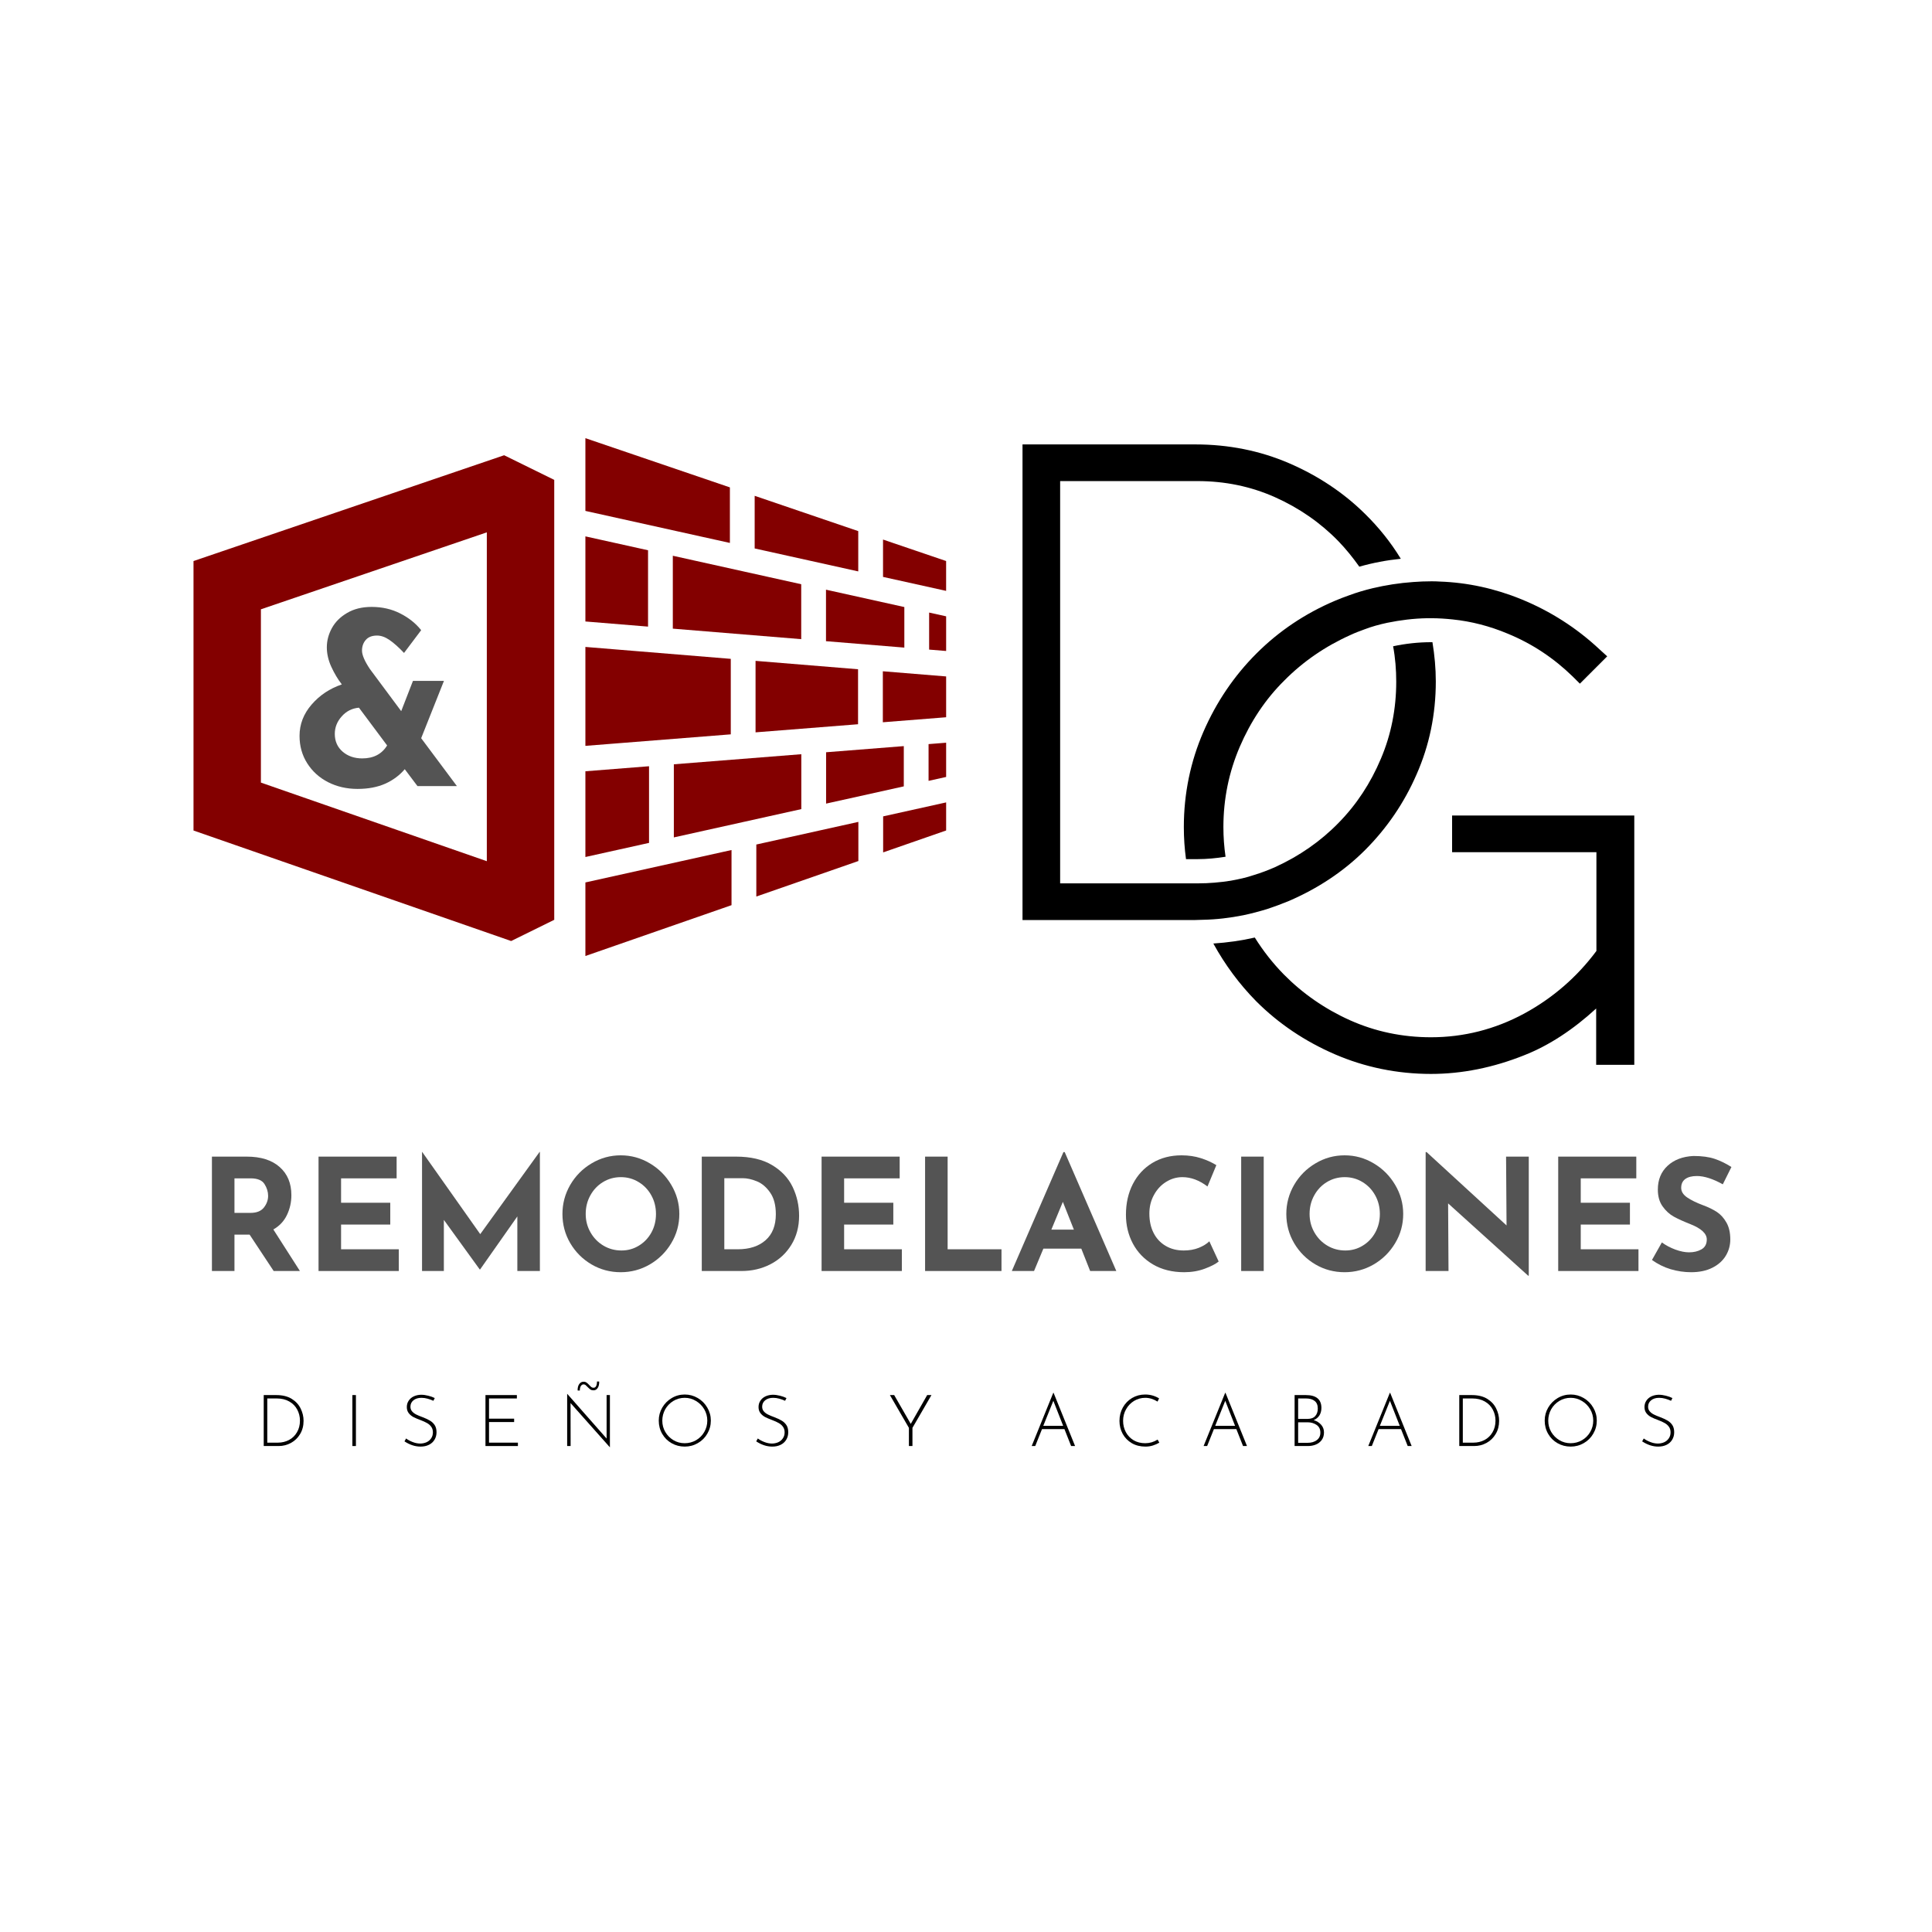<?xml version="1.0" encoding="UTF-8"?>
<!DOCTYPE svg PUBLIC '-//W3C//DTD SVG 1.0//EN'
          'http://www.w3.org/TR/2001/REC-SVG-20010904/DTD/svg10.dtd'>
<svg height="375" version="1.0" viewBox="0 0 375 375" width="375" xmlns="http://www.w3.org/2000/svg" xmlns:xlink="http://www.w3.org/1999/xlink"
><defs
  ><clipPath id="a"
    ><path d="M 113 85.047 L 183.75 85.047 L 183.75 185.547 L 113 185.547 Z M 113 85.047"
    /></clipPath
    ><clipPath id="b"
    ><path d="M 37.5 88 L 108 88 L 108 183 L 37.5 183 Z M 37.5 88"
    /></clipPath
    ><clipPath id="c"
    ><path d="M 182.176 48.07 L 337.426 48.07 L 337.426 222.82 L 182.176 222.82 Z M 182.176 48.07"
    /></clipPath
  ></defs
  ><g clip-path="url(#a)"
  ><path d="M 141.992 175.691 L 113.625 185.559 L 113.625 171.281 L 141.988 164.988 L 141.988 175.691 Z M 166.609 167.125 L 146.801 174.016 L 146.801 163.922 L 166.609 159.527 Z M 183.645 155.746 L 183.645 161.195 L 171.418 165.449 L 171.418 158.457 Z M 125.977 163.605 L 113.625 166.344 L 113.625 149.703 L 125.977 148.727 Z M 155.535 157.047 L 130.793 162.539 L 130.793 148.348 L 155.535 146.391 Z M 175.426 152.633 L 160.344 155.98 L 160.344 146.012 L 175.426 144.82 Z M 183.645 144.16 L 183.645 150.805 L 180.234 151.562 L 180.234 144.43 Z M 141.844 142.535 L 113.625 144.77 L 113.625 125.57 L 141.844 127.883 Z M 166.547 140.574 L 146.652 142.148 L 146.652 128.273 C 153.559 128.84 159.566 129.332 166.547 129.902 Z M 183.645 131.297 L 183.645 139.219 L 171.359 140.191 L 171.359 130.293 C 175.754 130.652 179.176 130.934 183.645 131.297 Z M 125.785 121.625 L 113.625 120.629 L 113.625 104.109 L 125.785 106.805 Z M 155.516 124.059 L 130.594 122.02 L 130.594 107.871 L 155.516 113.398 Z M 175.531 125.699 L 160.324 124.453 L 160.324 114.457 L 175.531 117.828 Z M 183.645 119.629 L 183.645 126.355 L 180.344 126.086 L 180.344 118.898 Z M 171.395 104.727 L 183.641 108.895 L 183.641 114.688 L 171.395 111.977 Z M 146.48 96.238 L 166.586 103.09 L 166.586 110.91 L 146.48 106.453 Z M 113.625 85.047 L 141.672 94.602 L 141.672 105.383 L 113.625 99.168 Z M 113.625 85.047" fill="#830000" fill-rule="evenodd"
  /></g
  ><g clip-path="url(#b)"
  ><path d="M 94.492 103.328 L 94.492 167.156 L 50.641 151.902 L 50.641 118.266 Z M 97.852 88.363 L 37.559 108.898 L 37.559 161.203 L 99.215 182.652 L 107.578 178.535 L 107.578 93.145 Z M 97.852 88.363" fill="#830000" fill-rule="evenodd"
  /></g
  ><path d="M 240.625 144.984 C 238.531 149.867 237.461 155.082 237.461 160.523 C 237.461 162.48 237.602 164.387 237.879 166.293 C 236.109 166.574 234.297 166.758 232.434 166.758 L 230.203 166.758 C 229.922 164.711 229.781 162.664 229.781 160.523 C 229.781 154.012 231.086 147.773 233.598 142.004 C 236.109 136.234 239.555 131.164 243.883 126.836 C 248.211 122.508 253.328 119.066 259.145 116.598 C 260.027 116.227 260.867 115.902 261.797 115.574 C 263.285 115.016 264.867 114.551 266.402 114.18 C 268.961 113.574 271.613 113.156 274.312 112.969 C 275.477 112.879 276.641 112.832 277.801 112.832 C 278.359 112.832 278.871 112.832 279.43 112.879 C 284.828 113.062 290.18 114.227 295.297 116.32 C 300.883 118.602 306 121.859 310.422 126 L 311.957 127.395 L 306.652 132.699 L 305.254 131.305 C 301.625 127.766 297.391 124.93 292.598 122.973 C 289.156 121.531 285.574 120.602 281.945 120.23 C 280.594 120.09 279.246 119.996 277.848 119.996 C 277.57 119.996 277.289 119.996 277.012 119.996 C 274.359 120.043 271.801 120.367 269.289 120.879 C 267.75 121.207 266.215 121.625 264.773 122.184 C 263.891 122.508 263.004 122.836 262.121 123.254 C 257.234 125.441 252.91 128.418 249.277 132.094 C 245.602 135.723 242.719 140.098 240.625 144.984 Z M 317.215 206.684 L 317.215 158.289 L 281.852 158.289 L 281.852 165.41 L 309.863 165.41 L 309.863 184.582 C 306.094 189.652 301.348 193.746 295.855 196.727 C 290.18 199.797 284.086 201.332 277.758 201.332 C 272.172 201.332 266.914 200.215 262.027 198.027 C 257.145 195.84 252.816 192.816 249.188 189.141 C 247.047 186.953 245.184 184.582 243.555 181.977 C 240.949 182.578 238.25 182.953 235.508 183.137 C 237.785 187.281 240.578 191.047 243.836 194.352 C 248.164 198.68 253.281 202.121 259.098 204.637 C 264.914 207.148 271.195 208.449 277.758 208.449 C 283.711 208.449 289.809 207.242 295.855 204.82 C 300.695 202.914 305.348 199.844 309.816 195.75 L 309.816 206.684 Z M 317.215 206.684"
  /><path d="M 264.961 99.754 C 267.613 102.359 269.938 105.246 271.895 108.457 C 269.148 108.734 266.449 109.246 263.844 109.992 C 262.586 108.223 261.238 106.551 259.75 105.012 C 256.305 101.477 252.164 98.594 247.465 96.5 C 242.766 94.406 237.738 93.379 232.434 93.379 L 205.773 93.379 L 205.773 171.461 L 232.48 171.461 C 234.668 171.461 236.809 171.273 238.855 170.949 C 240.438 170.668 241.926 170.344 243.418 169.832 C 244.812 169.41 246.16 168.898 247.512 168.297 C 252.211 166.156 256.352 163.27 259.797 159.734 C 263.285 156.195 266.031 152.008 268.031 147.262 C 270.031 142.562 271.008 137.539 271.008 132.328 C 271.008 130 270.824 127.676 270.402 125.441 C 272.777 124.93 275.289 124.648 277.801 124.648 C 277.895 124.648 277.941 124.648 278.035 124.648 C 278.453 127.16 278.688 129.723 278.688 132.281 C 278.688 138.656 277.43 144.703 274.965 150.289 C 272.543 155.871 269.148 160.805 264.961 164.992 C 260.773 169.18 255.746 172.484 250.117 174.902 C 248.766 175.461 247.371 175.973 245.977 176.438 C 244.441 176.902 242.906 177.32 241.324 177.648 C 238.762 178.16 236.109 178.484 233.414 178.531 C 232.902 178.531 232.434 178.578 231.922 178.578 L 198.469 178.578 L 198.469 86.262 L 232.016 86.262 C 238.438 86.262 244.531 87.473 250.164 89.891 C 255.793 92.312 260.773 95.613 264.961 99.754 Z M 264.961 99.754"
  /><g clip-path="url(#c)"
  ><path d="M 364.488 254.004 L 371.84 254.004 L 371.84 261.355 L 364.488 261.355 Z M 143.84 33.355 L 143.84 261.355 L 357.184 261.355 L 357.184 254.004 L 151.191 254.004 L 151.191 40.707 L 364.535 40.707 L 364.535 246.699 L 371.84 246.699 L 371.84 33.355 Z M 143.84 33.355"
  /></g
  ><g fill="#545454"
  ><g
    ><g
      ><path d="M 14.844 0 L 10.172 -7.062 L 7.234 -7.062 L 7.234 0 L 2.859 0 L 2.859 -22.203 L 9.594 -22.203 C 12.352 -22.203 14.488 -21.531 16 -20.188 C 17.52 -18.852 18.281 -17.031 18.281 -14.719 C 18.281 -13.352 17.992 -12.07 17.422 -10.875 C 16.848 -9.676 15.969 -8.738 14.781 -8.062 L 19.938 0 Z M 7.234 -11.281 L 10.344 -11.281 C 11.531 -11.281 12.395 -11.625 12.938 -12.312 C 13.488 -13.008 13.766 -13.766 13.766 -14.578 C 13.766 -15.379 13.531 -16.145 13.062 -16.875 C 12.602 -17.613 11.707 -17.984 10.375 -17.984 L 7.234 -17.984 Z M 7.234 -11.281" transform="translate(38.276 246.702)"
      /></g
    ></g
  ></g
  ><g fill="#545454"
  ><g
    ><g
      ><path d="M 18.016 -22.203 L 18.016 -17.984 L 7.234 -17.984 L 7.234 -13.25 L 16.781 -13.25 L 16.781 -9.016 L 7.234 -9.016 L 7.234 -4.219 L 18.438 -4.219 L 18.438 0 L 2.859 0 L 2.859 -22.203 Z M 18.016 -22.203" transform="translate(58.969 246.702)"
      /></g
    ></g
  ></g
  ><g fill="#545454"
  ><g
    ><g
      ><path d="M 25.734 -23.109 L 25.734 0 L 21.359 0 L 21.359 -10.594 L 14.125 -0.297 L 14.062 -0.297 L 7.094 -9.922 L 7.094 0 L 2.859 0 L 2.859 -23.109 L 2.891 -23.109 L 14.156 -7.156 L 25.672 -23.109 Z M 25.734 -23.109" transform="translate(79.058 246.702)"
      /></g
    ></g
  ></g
  ><g fill="#545454"
  ><g
    ><g
      ><path d="M 1.516 -11.078 C 1.516 -13.086 2.02 -14.969 3.031 -16.719 C 4.051 -18.469 5.43 -19.859 7.172 -20.891 C 8.91 -21.93 10.797 -22.453 12.828 -22.453 C 14.859 -22.453 16.742 -21.93 18.484 -20.891 C 20.223 -19.859 21.609 -18.469 22.641 -16.719 C 23.68 -14.969 24.203 -13.086 24.203 -11.078 C 24.203 -9.023 23.68 -7.133 22.641 -5.406 C 21.609 -3.676 20.223 -2.301 18.484 -1.281 C 16.742 -0.27 14.859 0.234 12.828 0.234 C 10.773 0.234 8.883 -0.27 7.156 -1.281 C 5.426 -2.301 4.051 -3.676 3.031 -5.406 C 2.02 -7.133 1.516 -9.023 1.516 -11.078 Z M 6.031 -11.078 C 6.031 -9.785 6.336 -8.598 6.953 -7.516 C 7.566 -6.43 8.398 -5.57 9.453 -4.938 C 10.516 -4.301 11.688 -3.984 12.969 -3.984 C 14.219 -3.984 15.352 -4.301 16.375 -4.938 C 17.406 -5.57 18.211 -6.426 18.797 -7.5 C 19.379 -8.57 19.672 -9.766 19.672 -11.078 C 19.672 -12.398 19.367 -13.602 18.766 -14.688 C 18.16 -15.781 17.336 -16.641 16.297 -17.266 C 15.266 -17.898 14.117 -18.219 12.859 -18.219 C 11.586 -18.219 10.43 -17.898 9.391 -17.266 C 8.359 -16.641 7.539 -15.781 6.938 -14.688 C 6.332 -13.602 6.031 -12.398 6.031 -11.078 Z M 6.031 -11.078" transform="translate(107.654 246.702)"
      /></g
    ></g
  ></g
  ><g fill="#545454"
  ><g
    ><g
      ><path d="M 2.859 -22.203 L 9.5 -22.203 C 12.344 -22.203 14.676 -21.656 16.5 -20.562 C 18.332 -19.469 19.664 -18.051 20.5 -16.312 C 21.332 -14.57 21.75 -12.707 21.75 -10.719 C 21.75 -8.582 21.242 -6.695 20.234 -5.062 C 19.234 -3.438 17.883 -2.188 16.188 -1.312 C 14.488 -0.438 12.625 0 10.594 0 L 2.859 0 Z M 9.844 -4.219 C 12.113 -4.219 13.91 -4.801 15.234 -5.969 C 16.566 -7.133 17.234 -8.816 17.234 -11.016 C 17.234 -12.785 16.863 -14.191 16.125 -15.234 C 15.395 -16.285 14.539 -17.008 13.562 -17.406 C 12.582 -17.812 11.66 -18.016 10.797 -18.016 L 7.234 -18.016 L 7.234 -4.219 Z M 9.844 -4.219" transform="translate(133.354 246.702)"
      /></g
    ></g
  ></g
  ><g fill="#545454"
  ><g
    ><g
      ><path d="M 18.016 -22.203 L 18.016 -17.984 L 7.234 -17.984 L 7.234 -13.25 L 16.781 -13.25 L 16.781 -9.016 L 7.234 -9.016 L 7.234 -4.219 L 18.438 -4.219 L 18.438 0 L 2.859 0 L 2.859 -22.203 Z M 18.016 -22.203" transform="translate(156.61 246.702)"
      /></g
    ></g
  ></g
  ><g fill="#545454"
  ><g
    ><g
      ><path d="M 7.234 -22.203 L 7.234 -4.219 L 17.688 -4.219 L 17.688 0 L 2.859 0 L 2.859 -22.203 Z M 7.234 -22.203" transform="translate(176.7 246.702)"
      /></g
    ></g
  ></g
  ><g fill="#545454"
  ><g
    ><g
      ><path d="M 13.844 -4.344 L 6.484 -4.344 L 4.672 0 L 0.359 0 L 10.375 -23.078 L 10.625 -23.078 L 20.641 0 L 15.562 0 Z M 12.406 -8.031 L 10.266 -13.422 L 8.031 -8.031 Z M 12.406 -8.031" transform="translate(196.035 246.702)"
      /></g
    ></g
  ></g
  ><g fill="#545454"
  ><g
    ><g
      ><path d="M 19.516 -1.844 C 18.953 -1.375 18.055 -0.91 16.828 -0.453 C 15.609 0.004 14.273 0.234 12.828 0.234 C 10.516 0.234 8.5 -0.266 6.781 -1.266 C 5.07 -2.273 3.766 -3.629 2.859 -5.328 C 1.961 -7.023 1.516 -8.891 1.516 -10.922 C 1.516 -13.148 1.961 -15.141 2.859 -16.891 C 3.766 -18.641 5.031 -20.004 6.656 -20.984 C 8.289 -21.961 10.176 -22.453 12.312 -22.453 C 13.656 -22.453 14.898 -22.27 16.047 -21.906 C 17.191 -21.539 18.195 -21.086 19.062 -20.547 L 17.344 -16.406 C 15.758 -17.613 14.133 -18.219 12.469 -18.219 C 11.332 -18.219 10.27 -17.906 9.281 -17.281 C 8.301 -16.664 7.52 -15.816 6.938 -14.734 C 6.352 -13.66 6.062 -12.469 6.062 -11.156 C 6.062 -9.727 6.332 -8.477 6.875 -7.406 C 7.414 -6.332 8.191 -5.492 9.203 -4.891 C 10.211 -4.285 11.391 -3.984 12.734 -3.984 C 13.816 -3.984 14.789 -4.156 15.656 -4.5 C 16.52 -4.852 17.203 -5.273 17.703 -5.766 Z M 19.516 -1.844" transform="translate(217.029 246.702)"
      /></g
    ></g
  ></g
  ><g fill="#545454"
  ><g
    ><g
      ><path d="M 7.234 -22.203 L 7.234 0 L 2.859 0 L 2.859 -22.203 Z M 7.234 -22.203" transform="translate(238.053 246.702)"
      /></g
    ></g
  ></g
  ><g fill="#545454"
  ><g
    ><g
      ><path d="M 1.516 -11.078 C 1.516 -13.086 2.02 -14.969 3.031 -16.719 C 4.051 -18.469 5.43 -19.859 7.172 -20.891 C 8.91 -21.93 10.797 -22.453 12.828 -22.453 C 14.859 -22.453 16.742 -21.93 18.484 -20.891 C 20.223 -19.859 21.609 -18.469 22.641 -16.719 C 23.68 -14.969 24.203 -13.086 24.203 -11.078 C 24.203 -9.023 23.68 -7.133 22.641 -5.406 C 21.609 -3.676 20.223 -2.301 18.484 -1.281 C 16.742 -0.27 14.859 0.234 12.828 0.234 C 10.773 0.234 8.883 -0.27 7.156 -1.281 C 5.426 -2.301 4.051 -3.676 3.031 -5.406 C 2.02 -7.133 1.516 -9.023 1.516 -11.078 Z M 6.031 -11.078 C 6.031 -9.785 6.336 -8.598 6.953 -7.516 C 7.566 -6.43 8.398 -5.57 9.453 -4.938 C 10.516 -4.301 11.688 -3.984 12.969 -3.984 C 14.219 -3.984 15.352 -4.301 16.375 -4.938 C 17.406 -5.57 18.211 -6.426 18.797 -7.5 C 19.379 -8.57 19.672 -9.766 19.672 -11.078 C 19.672 -12.398 19.367 -13.602 18.766 -14.688 C 18.16 -15.781 17.336 -16.641 16.297 -17.266 C 15.266 -17.898 14.117 -18.219 12.859 -18.219 C 11.586 -18.219 10.43 -17.898 9.391 -17.266 C 8.359 -16.641 7.539 -15.781 6.938 -14.688 C 6.332 -13.602 6.031 -12.398 6.031 -11.078 Z M 6.031 -11.078" transform="translate(248.158 246.702)"
      /></g
    ></g
  ></g
  ><g fill="#545454"
  ><g
    ><g
      ><path d="M 22.875 -22.203 L 22.875 0.906 L 22.75 0.906 L 7.219 -13.125 L 7.297 0 L 2.859 0 L 2.859 -23.078 L 3.047 -23.078 L 18.562 -8.844 L 18.469 -22.203 Z M 22.875 -22.203" transform="translate(273.858 246.702)"
      /></g
    ></g
  ></g
  ><g fill="#545454"
  ><g
    ><g
      ><path d="M 18.016 -22.203 L 18.016 -17.984 L 7.234 -17.984 L 7.234 -13.25 L 16.781 -13.25 L 16.781 -9.016 L 7.234 -9.016 L 7.234 -4.219 L 18.438 -4.219 L 18.438 0 L 2.859 0 L 2.859 -22.203 Z M 18.016 -22.203" transform="translate(299.588 246.702)"
      /></g
    ></g
  ></g
  ><g fill="#545454"
  ><g
    ><g
      ><path d="M 14.719 -16.828 C 12.789 -17.898 11.113 -18.438 9.688 -18.438 C 8.719 -18.438 7.969 -18.242 7.438 -17.859 C 6.906 -17.473 6.641 -16.898 6.641 -16.141 C 6.641 -15.43 7.023 -14.812 7.797 -14.281 C 8.578 -13.75 9.609 -13.242 10.891 -12.766 C 11.941 -12.379 12.836 -11.941 13.578 -11.453 C 14.316 -10.961 14.93 -10.281 15.422 -9.406 C 15.922 -8.539 16.172 -7.445 16.172 -6.125 C 16.172 -4.977 15.875 -3.914 15.281 -2.938 C 14.688 -1.969 13.816 -1.195 12.672 -0.625 C 11.523 -0.051 10.156 0.234 8.562 0.234 C 7.238 0.234 5.922 0.039 4.609 -0.344 C 3.305 -0.738 2.094 -1.336 0.969 -2.141 L 2.891 -5.547 C 3.66 -4.984 4.535 -4.52 5.516 -4.156 C 6.504 -3.801 7.391 -3.625 8.172 -3.625 C 9.098 -3.625 9.898 -3.816 10.578 -4.203 C 11.266 -4.598 11.609 -5.238 11.609 -6.125 C 11.609 -7.27 10.535 -8.266 8.391 -9.109 C 7.117 -9.609 6.062 -10.086 5.219 -10.547 C 4.375 -11.016 3.645 -11.68 3.031 -12.547 C 2.414 -13.41 2.109 -14.5 2.109 -15.812 C 2.109 -17.719 2.738 -19.254 4 -20.422 C 5.258 -21.586 6.93 -22.223 9.016 -22.328 C 10.672 -22.328 12.051 -22.141 13.156 -21.766 C 14.258 -21.391 15.336 -20.863 16.391 -20.188 Z M 14.719 -16.828" transform="translate(319.677 246.702)"
      /></g
    ></g
  ></g
  ><g
  ><g
    ><g
      ><path d="M 1.578 -9.891 L 4.016 -9.891 C 5.223 -9.891 6.223 -9.645 7.016 -9.156 C 7.805 -8.664 8.383 -8.035 8.75 -7.266 C 9.125 -6.504 9.312 -5.711 9.312 -4.891 C 9.312 -3.922 9.086 -3.066 8.641 -2.328 C 8.203 -1.586 7.613 -1.016 6.875 -0.609 C 6.133 -0.203 5.336 0 4.484 0 L 1.578 0 Z M 4.312 -0.656 C 5.102 -0.656 5.828 -0.828 6.484 -1.172 C 7.141 -1.523 7.656 -2.023 8.031 -2.672 C 8.414 -3.316 8.609 -4.07 8.609 -4.938 C 8.609 -5.707 8.43 -6.422 8.078 -7.078 C 7.734 -7.734 7.223 -8.254 6.547 -8.641 C 5.867 -9.035 5.055 -9.234 4.109 -9.234 L 2.266 -9.234 L 2.266 -0.656 Z M 4.312 -0.656" transform="translate(49.611 280.674)"
      /></g
    ></g
  ></g
  ><g
  ><g
    ><g
      ><path d="M 2.266 -9.891 L 2.266 0 L 1.578 0 L 1.578 -9.891 Z M 2.266 -9.891" transform="translate(66.818 280.674)"
      /></g
    ></g
  ></g
  ><g
  ><g
    ><g
      ><path d="M 6.516 -8.781 C 6.18 -8.938 5.812 -9.07 5.406 -9.188 C 5 -9.301 4.598 -9.359 4.203 -9.359 C 3.555 -9.359 3.035 -9.195 2.641 -8.875 C 2.254 -8.551 2.062 -8.141 2.062 -7.641 C 2.062 -7.285 2.164 -6.984 2.375 -6.734 C 2.582 -6.492 2.848 -6.289 3.172 -6.125 C 3.504 -5.957 3.926 -5.781 4.438 -5.594 C 4.988 -5.383 5.445 -5.172 5.812 -4.953 C 6.188 -4.742 6.5 -4.457 6.75 -4.094 C 7 -3.727 7.125 -3.254 7.125 -2.672 C 7.125 -2.129 6.992 -1.645 6.734 -1.219 C 6.473 -0.789 6.109 -0.461 5.641 -0.234 C 5.172 -0.004 4.633 0.109 4.031 0.109 C 2.977 0.109 1.938 -0.227 0.906 -0.906 L 1.219 -1.469 C 1.562 -1.207 1.984 -0.977 2.484 -0.781 C 2.992 -0.582 3.484 -0.484 3.953 -0.484 C 4.367 -0.484 4.766 -0.562 5.141 -0.719 C 5.523 -0.883 5.832 -1.133 6.062 -1.469 C 6.301 -1.801 6.422 -2.195 6.422 -2.656 C 6.422 -3.094 6.312 -3.457 6.094 -3.75 C 5.875 -4.051 5.598 -4.289 5.266 -4.469 C 4.941 -4.656 4.531 -4.844 4.031 -5.031 C 3.469 -5.238 3.004 -5.438 2.641 -5.625 C 2.285 -5.812 1.984 -6.062 1.734 -6.375 C 1.484 -6.695 1.359 -7.094 1.359 -7.562 C 1.359 -8.031 1.477 -8.441 1.719 -8.797 C 1.957 -9.16 2.285 -9.441 2.703 -9.641 C 3.129 -9.836 3.602 -9.941 4.125 -9.953 C 4.57 -9.953 5.035 -9.891 5.516 -9.766 C 5.992 -9.648 6.414 -9.5 6.781 -9.312 Z M 6.516 -8.781" transform="translate(77.604 280.674)"
      /></g
    ></g
  ></g
  ><g
  ><g
    ><g
      ><path d="M 7.672 -9.891 L 7.672 -9.234 L 2.266 -9.234 L 2.266 -5.312 L 7.141 -5.312 L 7.141 -4.656 L 2.266 -4.656 L 2.266 -0.656 L 7.875 -0.656 L 7.875 0 L 1.578 0 L 1.578 -9.891 Z M 7.672 -9.891" transform="translate(92.652 280.674)"
      /></g
    ></g
  ></g
  ><g
  ><g
    ><g
      ><path d="M 9.875 -9.891 L 9.875 0.234 L 9.859 0.234 L 2.234 -8.344 L 2.25 0 L 1.578 0 L 1.578 -10.109 L 1.609 -10.109 L 9.234 -1.453 L 9.234 -9.891 Z M 6.703 -10.812 C 6.453 -10.812 6.25 -10.863 6.094 -10.969 C 5.938 -11.082 5.754 -11.242 5.547 -11.453 C 5.379 -11.629 5.242 -11.758 5.141 -11.844 C 5.035 -11.926 4.906 -11.969 4.75 -11.969 C 4.562 -11.969 4.395 -11.867 4.25 -11.672 C 4.113 -11.473 4.039 -11.172 4.031 -10.766 L 3.609 -10.781 C 3.598 -11.312 3.703 -11.727 3.922 -12.031 C 4.141 -12.332 4.422 -12.484 4.766 -12.484 C 4.992 -12.484 5.188 -12.426 5.344 -12.312 C 5.5 -12.207 5.672 -12.051 5.859 -11.844 C 6.023 -11.664 6.164 -11.531 6.281 -11.438 C 6.395 -11.352 6.535 -11.312 6.703 -11.312 C 7.129 -11.312 7.352 -11.719 7.375 -12.531 L 7.797 -12.516 C 7.805 -11.984 7.707 -11.566 7.5 -11.266 C 7.301 -10.961 7.035 -10.812 6.703 -10.812 Z M 6.703 -10.812" transform="translate(108.508 280.674)"
      /></g
    ></g
  ></g
  ><g
  ><g
    ><g
      ><path d="M 0.953 -4.938 C 0.953 -5.844 1.176 -6.68 1.625 -7.453 C 2.082 -8.234 2.695 -8.852 3.469 -9.312 C 4.238 -9.77 5.082 -10 6 -10 C 6.906 -10 7.75 -9.77 8.531 -9.312 C 9.312 -8.852 9.926 -8.234 10.375 -7.453 C 10.832 -6.68 11.062 -5.844 11.062 -4.938 C 11.062 -4.02 10.832 -3.172 10.375 -2.391 C 9.926 -1.617 9.312 -1.008 8.531 -0.562 C 7.75 -0.113 6.906 0.109 6 0.109 C 5.07 0.109 4.223 -0.109 3.453 -0.547 C 2.68 -0.984 2.07 -1.586 1.625 -2.359 C 1.176 -3.129 0.953 -3.988 0.953 -4.938 Z M 1.641 -4.922 C 1.641 -4.129 1.832 -3.398 2.219 -2.734 C 2.613 -2.066 3.141 -1.535 3.797 -1.141 C 4.461 -0.742 5.191 -0.547 5.984 -0.547 C 6.773 -0.547 7.508 -0.738 8.188 -1.125 C 8.863 -1.52 9.395 -2.051 9.781 -2.719 C 10.176 -3.395 10.375 -4.133 10.375 -4.938 C 10.375 -5.727 10.176 -6.461 9.781 -7.141 C 9.383 -7.816 8.848 -8.352 8.172 -8.75 C 7.504 -9.156 6.781 -9.359 6 -9.359 C 5.195 -9.359 4.457 -9.156 3.781 -8.75 C 3.113 -8.344 2.586 -7.801 2.203 -7.125 C 1.828 -6.445 1.641 -5.711 1.641 -4.922 Z M 1.641 -4.922" transform="translate(126.912 280.674)"
      /></g
    ></g
  ></g
  ><g
  ><g
    ><g
      ><path d="M 6.516 -8.781 C 6.18 -8.938 5.812 -9.07 5.406 -9.188 C 5 -9.301 4.598 -9.359 4.203 -9.359 C 3.555 -9.359 3.035 -9.195 2.641 -8.875 C 2.254 -8.551 2.062 -8.141 2.062 -7.641 C 2.062 -7.285 2.164 -6.984 2.375 -6.734 C 2.582 -6.492 2.848 -6.289 3.172 -6.125 C 3.504 -5.957 3.926 -5.781 4.438 -5.594 C 4.988 -5.383 5.445 -5.172 5.812 -4.953 C 6.188 -4.742 6.5 -4.457 6.75 -4.094 C 7 -3.727 7.125 -3.254 7.125 -2.672 C 7.125 -2.129 6.992 -1.645 6.734 -1.219 C 6.473 -0.789 6.109 -0.461 5.641 -0.234 C 5.172 -0.004 4.633 0.109 4.031 0.109 C 2.977 0.109 1.938 -0.227 0.906 -0.906 L 1.219 -1.469 C 1.562 -1.207 1.984 -0.977 2.484 -0.781 C 2.992 -0.582 3.484 -0.484 3.953 -0.484 C 4.367 -0.484 4.766 -0.562 5.141 -0.719 C 5.523 -0.883 5.832 -1.133 6.062 -1.469 C 6.301 -1.801 6.422 -2.195 6.422 -2.656 C 6.422 -3.094 6.312 -3.457 6.094 -3.75 C 5.875 -4.051 5.598 -4.289 5.266 -4.469 C 4.941 -4.656 4.531 -4.844 4.031 -5.031 C 3.469 -5.238 3.004 -5.438 2.641 -5.625 C 2.285 -5.812 1.984 -6.062 1.734 -6.375 C 1.484 -6.695 1.359 -7.094 1.359 -7.562 C 1.359 -8.031 1.477 -8.441 1.719 -8.797 C 1.957 -9.16 2.285 -9.441 2.703 -9.641 C 3.129 -9.836 3.602 -9.941 4.125 -9.953 C 4.57 -9.953 5.035 -9.891 5.516 -9.766 C 5.992 -9.648 6.414 -9.5 6.781 -9.312 Z M 6.516 -8.781" transform="translate(145.873 280.674)"
      /></g
    ></g
  ></g
  ><g
  ><g
    ><g
      ><path d="M 8.641 -9.891 L 4.953 -3.531 L 4.953 0 L 4.266 0 L 4.266 -3.531 L 0.578 -9.891 L 1.406 -9.891 L 4.625 -4.297 L 7.812 -9.891 Z M 8.641 -9.891" transform="translate(172.153 280.674)"
      /></g
    ></g
  ></g
  ><g
  ><g
    ><g
      ><path d="M 7.062 -3.281 L 2.703 -3.281 L 1.391 0 L 0.703 0 L 4.891 -10.328 L 4.953 -10.328 L 9.125 0 L 8.359 0 Z M 6.812 -3.922 L 4.906 -8.781 L 2.953 -3.922 Z M 6.812 -3.922" transform="translate(199.547 280.674)"
      /></g
    ></g
  ></g
  ><g
  ><g
    ><g
      ><path d="M 8.688 -0.656 C 8.32 -0.438 7.91 -0.254 7.453 -0.109 C 7.004 0.035 6.52 0.109 6 0.109 C 5 0.109 4.117 -0.109 3.359 -0.547 C 2.598 -0.992 2.004 -1.598 1.578 -2.359 C 1.16 -3.129 0.953 -3.969 0.953 -4.875 C 0.953 -5.832 1.172 -6.703 1.609 -7.484 C 2.047 -8.266 2.645 -8.879 3.406 -9.328 C 4.164 -9.773 5.008 -10 5.938 -10 C 6.914 -10 7.816 -9.75 8.641 -9.25 L 8.344 -8.625 C 7.562 -9.113 6.766 -9.359 5.953 -9.359 C 5.18 -9.359 4.461 -9.16 3.797 -8.766 C 3.141 -8.367 2.617 -7.828 2.234 -7.141 C 1.848 -6.461 1.656 -5.719 1.656 -4.906 C 1.656 -4.102 1.832 -3.367 2.188 -2.703 C 2.539 -2.047 3.039 -1.52 3.688 -1.125 C 4.344 -0.738 5.098 -0.547 5.953 -0.547 C 6.805 -0.547 7.609 -0.781 8.359 -1.25 Z M 8.688 -0.656" transform="translate(216.336 280.674)"
      /></g
    ></g
  ></g
  ><g
  ><g
    ><g
      ><path d="M 7.062 -3.281 L 2.703 -3.281 L 1.391 0 L 0.703 0 L 4.891 -10.328 L 4.953 -10.328 L 9.125 0 L 8.359 0 Z M 6.812 -3.922 L 4.906 -8.781 L 2.953 -3.922 Z M 6.812 -3.922" transform="translate(232.915 280.674)"
      /></g
    ></g
  ></g
  ><g
  ><g
    ><g
      ><path d="M 5.281 -5.031 C 5.875 -4.852 6.352 -4.555 6.719 -4.141 C 7.094 -3.723 7.281 -3.223 7.281 -2.641 C 7.281 -2.066 7.133 -1.578 6.844 -1.172 C 6.551 -0.773 6.164 -0.477 5.688 -0.281 C 5.219 -0.094 4.707 0 4.156 0 L 1.578 0 L 1.578 -9.891 L 3.766 -9.891 C 5.773 -9.891 6.781 -9.055 6.781 -7.391 C 6.781 -6.836 6.648 -6.352 6.391 -5.938 C 6.129 -5.531 5.758 -5.227 5.281 -5.031 Z M 2.266 -5.266 L 4.078 -5.266 C 4.754 -5.266 5.254 -5.445 5.578 -5.812 C 5.91 -6.176 6.078 -6.66 6.078 -7.266 C 6.078 -7.941 5.875 -8.438 5.469 -8.75 C 5.07 -9.07 4.516 -9.234 3.797 -9.234 L 2.266 -9.234 Z M 4.125 -0.625 C 4.832 -0.625 5.414 -0.797 5.875 -1.141 C 6.344 -1.484 6.578 -1.973 6.578 -2.609 C 6.578 -3.273 6.328 -3.773 5.828 -4.109 C 5.336 -4.441 4.754 -4.609 4.078 -4.609 L 2.266 -4.609 L 2.266 -0.625 Z M 4.125 -0.625" transform="translate(249.704 280.674)"
      /></g
    ></g
  ></g
  ><g
  ><g
    ><g
      ><path d="M 7.062 -3.281 L 2.703 -3.281 L 1.391 0 L 0.703 0 L 4.891 -10.328 L 4.953 -10.328 L 9.125 0 L 8.359 0 Z M 6.812 -3.922 L 4.906 -8.781 L 2.953 -3.922 Z M 6.812 -3.922" transform="translate(264.877 280.674)"
      /></g
    ></g
  ></g
  ><g
  ><g
    ><g
      ><path d="M 1.578 -9.891 L 4.016 -9.891 C 5.223 -9.891 6.223 -9.645 7.016 -9.156 C 7.805 -8.664 8.383 -8.035 8.75 -7.266 C 9.125 -6.504 9.312 -5.711 9.312 -4.891 C 9.312 -3.922 9.086 -3.066 8.641 -2.328 C 8.203 -1.586 7.613 -1.016 6.875 -0.609 C 6.133 -0.203 5.336 0 4.484 0 L 1.578 0 Z M 4.312 -0.656 C 5.102 -0.656 5.828 -0.828 6.484 -1.172 C 7.141 -1.523 7.656 -2.023 8.031 -2.672 C 8.414 -3.316 8.609 -4.07 8.609 -4.938 C 8.609 -5.707 8.43 -6.422 8.078 -7.078 C 7.734 -7.734 7.223 -8.254 6.547 -8.641 C 5.867 -9.035 5.055 -9.234 4.109 -9.234 L 2.266 -9.234 L 2.266 -0.656 Z M 4.312 -0.656" transform="translate(281.666 280.674)"
      /></g
    ></g
  ></g
  ><g
  ><g
    ><g
      ><path d="M 0.953 -4.938 C 0.953 -5.844 1.176 -6.68 1.625 -7.453 C 2.082 -8.234 2.695 -8.852 3.469 -9.312 C 4.238 -9.77 5.082 -10 6 -10 C 6.906 -10 7.75 -9.77 8.531 -9.312 C 9.312 -8.852 9.926 -8.234 10.375 -7.453 C 10.832 -6.68 11.062 -5.844 11.062 -4.938 C 11.062 -4.02 10.832 -3.172 10.375 -2.391 C 9.926 -1.617 9.312 -1.008 8.531 -0.562 C 7.75 -0.113 6.906 0.109 6 0.109 C 5.07 0.109 4.223 -0.109 3.453 -0.547 C 2.68 -0.984 2.07 -1.586 1.625 -2.359 C 1.176 -3.129 0.953 -3.988 0.953 -4.938 Z M 1.641 -4.922 C 1.641 -4.129 1.832 -3.398 2.219 -2.734 C 2.613 -2.066 3.141 -1.535 3.797 -1.141 C 4.461 -0.742 5.191 -0.547 5.984 -0.547 C 6.773 -0.547 7.508 -0.738 8.188 -1.125 C 8.863 -1.52 9.395 -2.051 9.781 -2.719 C 10.176 -3.395 10.375 -4.133 10.375 -4.938 C 10.375 -5.727 10.176 -6.461 9.781 -7.141 C 9.383 -7.816 8.848 -8.352 8.172 -8.75 C 7.504 -9.156 6.781 -9.359 6 -9.359 C 5.195 -9.359 4.457 -9.156 3.781 -8.75 C 3.113 -8.344 2.586 -7.801 2.203 -7.125 C 1.828 -6.445 1.641 -5.711 1.641 -4.922 Z M 1.641 -4.922" transform="translate(298.873 280.674)"
      /></g
    ></g
  ></g
  ><g
  ><g
    ><g
      ><path d="M 6.516 -8.781 C 6.18 -8.938 5.812 -9.07 5.406 -9.188 C 5 -9.301 4.598 -9.359 4.203 -9.359 C 3.555 -9.359 3.035 -9.195 2.641 -8.875 C 2.254 -8.551 2.062 -8.141 2.062 -7.641 C 2.062 -7.285 2.164 -6.984 2.375 -6.734 C 2.582 -6.492 2.848 -6.289 3.172 -6.125 C 3.504 -5.957 3.926 -5.781 4.438 -5.594 C 4.988 -5.383 5.445 -5.172 5.812 -4.953 C 6.188 -4.742 6.5 -4.457 6.75 -4.094 C 7 -3.727 7.125 -3.254 7.125 -2.672 C 7.125 -2.129 6.992 -1.645 6.734 -1.219 C 6.473 -0.789 6.109 -0.461 5.641 -0.234 C 5.172 -0.004 4.633 0.109 4.031 0.109 C 2.977 0.109 1.938 -0.227 0.906 -0.906 L 1.219 -1.469 C 1.562 -1.207 1.984 -0.977 2.484 -0.781 C 2.992 -0.582 3.484 -0.484 3.953 -0.484 C 4.367 -0.484 4.766 -0.562 5.141 -0.719 C 5.523 -0.883 5.832 -1.133 6.062 -1.469 C 6.301 -1.801 6.422 -2.195 6.422 -2.656 C 6.422 -3.094 6.312 -3.457 6.094 -3.75 C 5.875 -4.051 5.598 -4.289 5.266 -4.469 C 4.941 -4.656 4.531 -4.844 4.031 -5.031 C 3.469 -5.238 3.004 -5.438 2.641 -5.625 C 2.285 -5.812 1.984 -6.062 1.734 -6.375 C 1.484 -6.695 1.359 -7.094 1.359 -7.562 C 1.359 -8.031 1.477 -8.441 1.719 -8.797 C 1.957 -9.16 2.285 -9.441 2.703 -9.641 C 3.129 -9.836 3.602 -9.941 4.125 -9.953 C 4.57 -9.953 5.035 -9.891 5.516 -9.766 C 5.992 -9.648 6.414 -9.5 6.781 -9.312 Z M 6.516 -8.781" transform="translate(317.834 280.674)"
      /></g
    ></g
  ></g
  ><g fill="#545454"
  ><g
    ><g
      ><path d="M 24.938 0 L 22.469 -3.281 C 21.469 -2.094 20.207 -1.156 18.688 -0.469 C 17.164 0.207 15.375 0.547 13.312 0.547 C 11.207 0.547 9.297 0.109 7.578 -0.766 C 5.867 -1.648 4.52 -2.875 3.531 -4.438 C 2.539 -6.008 2.047 -7.781 2.047 -9.75 C 2.047 -12 2.828 -14.023 4.391 -15.828 C 5.961 -17.641 7.914 -18.941 10.25 -19.734 L 10.156 -19.875 C 9.457 -20.781 8.812 -21.867 8.219 -23.141 C 7.633 -24.422 7.344 -25.688 7.344 -26.938 C 7.344 -28.207 7.664 -29.441 8.312 -30.641 C 8.969 -31.848 9.957 -32.836 11.281 -33.609 C 12.602 -34.391 14.191 -34.781 16.047 -34.781 C 18.078 -34.781 19.922 -34.359 21.578 -33.516 C 23.234 -32.68 24.594 -31.598 25.656 -30.266 L 22.328 -25.844 C 21.297 -26.938 20.363 -27.77 19.531 -28.344 C 18.695 -28.926 17.883 -29.219 17.094 -29.219 C 16.125 -29.219 15.395 -28.938 14.906 -28.375 C 14.414 -27.812 14.172 -27.117 14.172 -26.297 C 14.172 -25.441 14.688 -24.242 15.719 -22.703 L 21.781 -14.547 L 24.062 -20.422 L 30.078 -20.422 L 25.656 -9.297 L 32.594 0 Z M 14.219 -5.375 C 16.406 -5.375 18.016 -6.211 19.047 -7.891 L 13.578 -15.219 C 12.242 -15.102 11.129 -14.539 10.234 -13.531 C 9.336 -12.531 8.891 -11.395 8.891 -10.125 C 8.891 -8.719 9.395 -7.57 10.406 -6.688 C 11.426 -5.812 12.695 -5.375 14.219 -5.375 Z M 14.219 -5.375" transform="translate(56.093 152.581)"
      /></g
    ></g
  ></g
></svg
>
